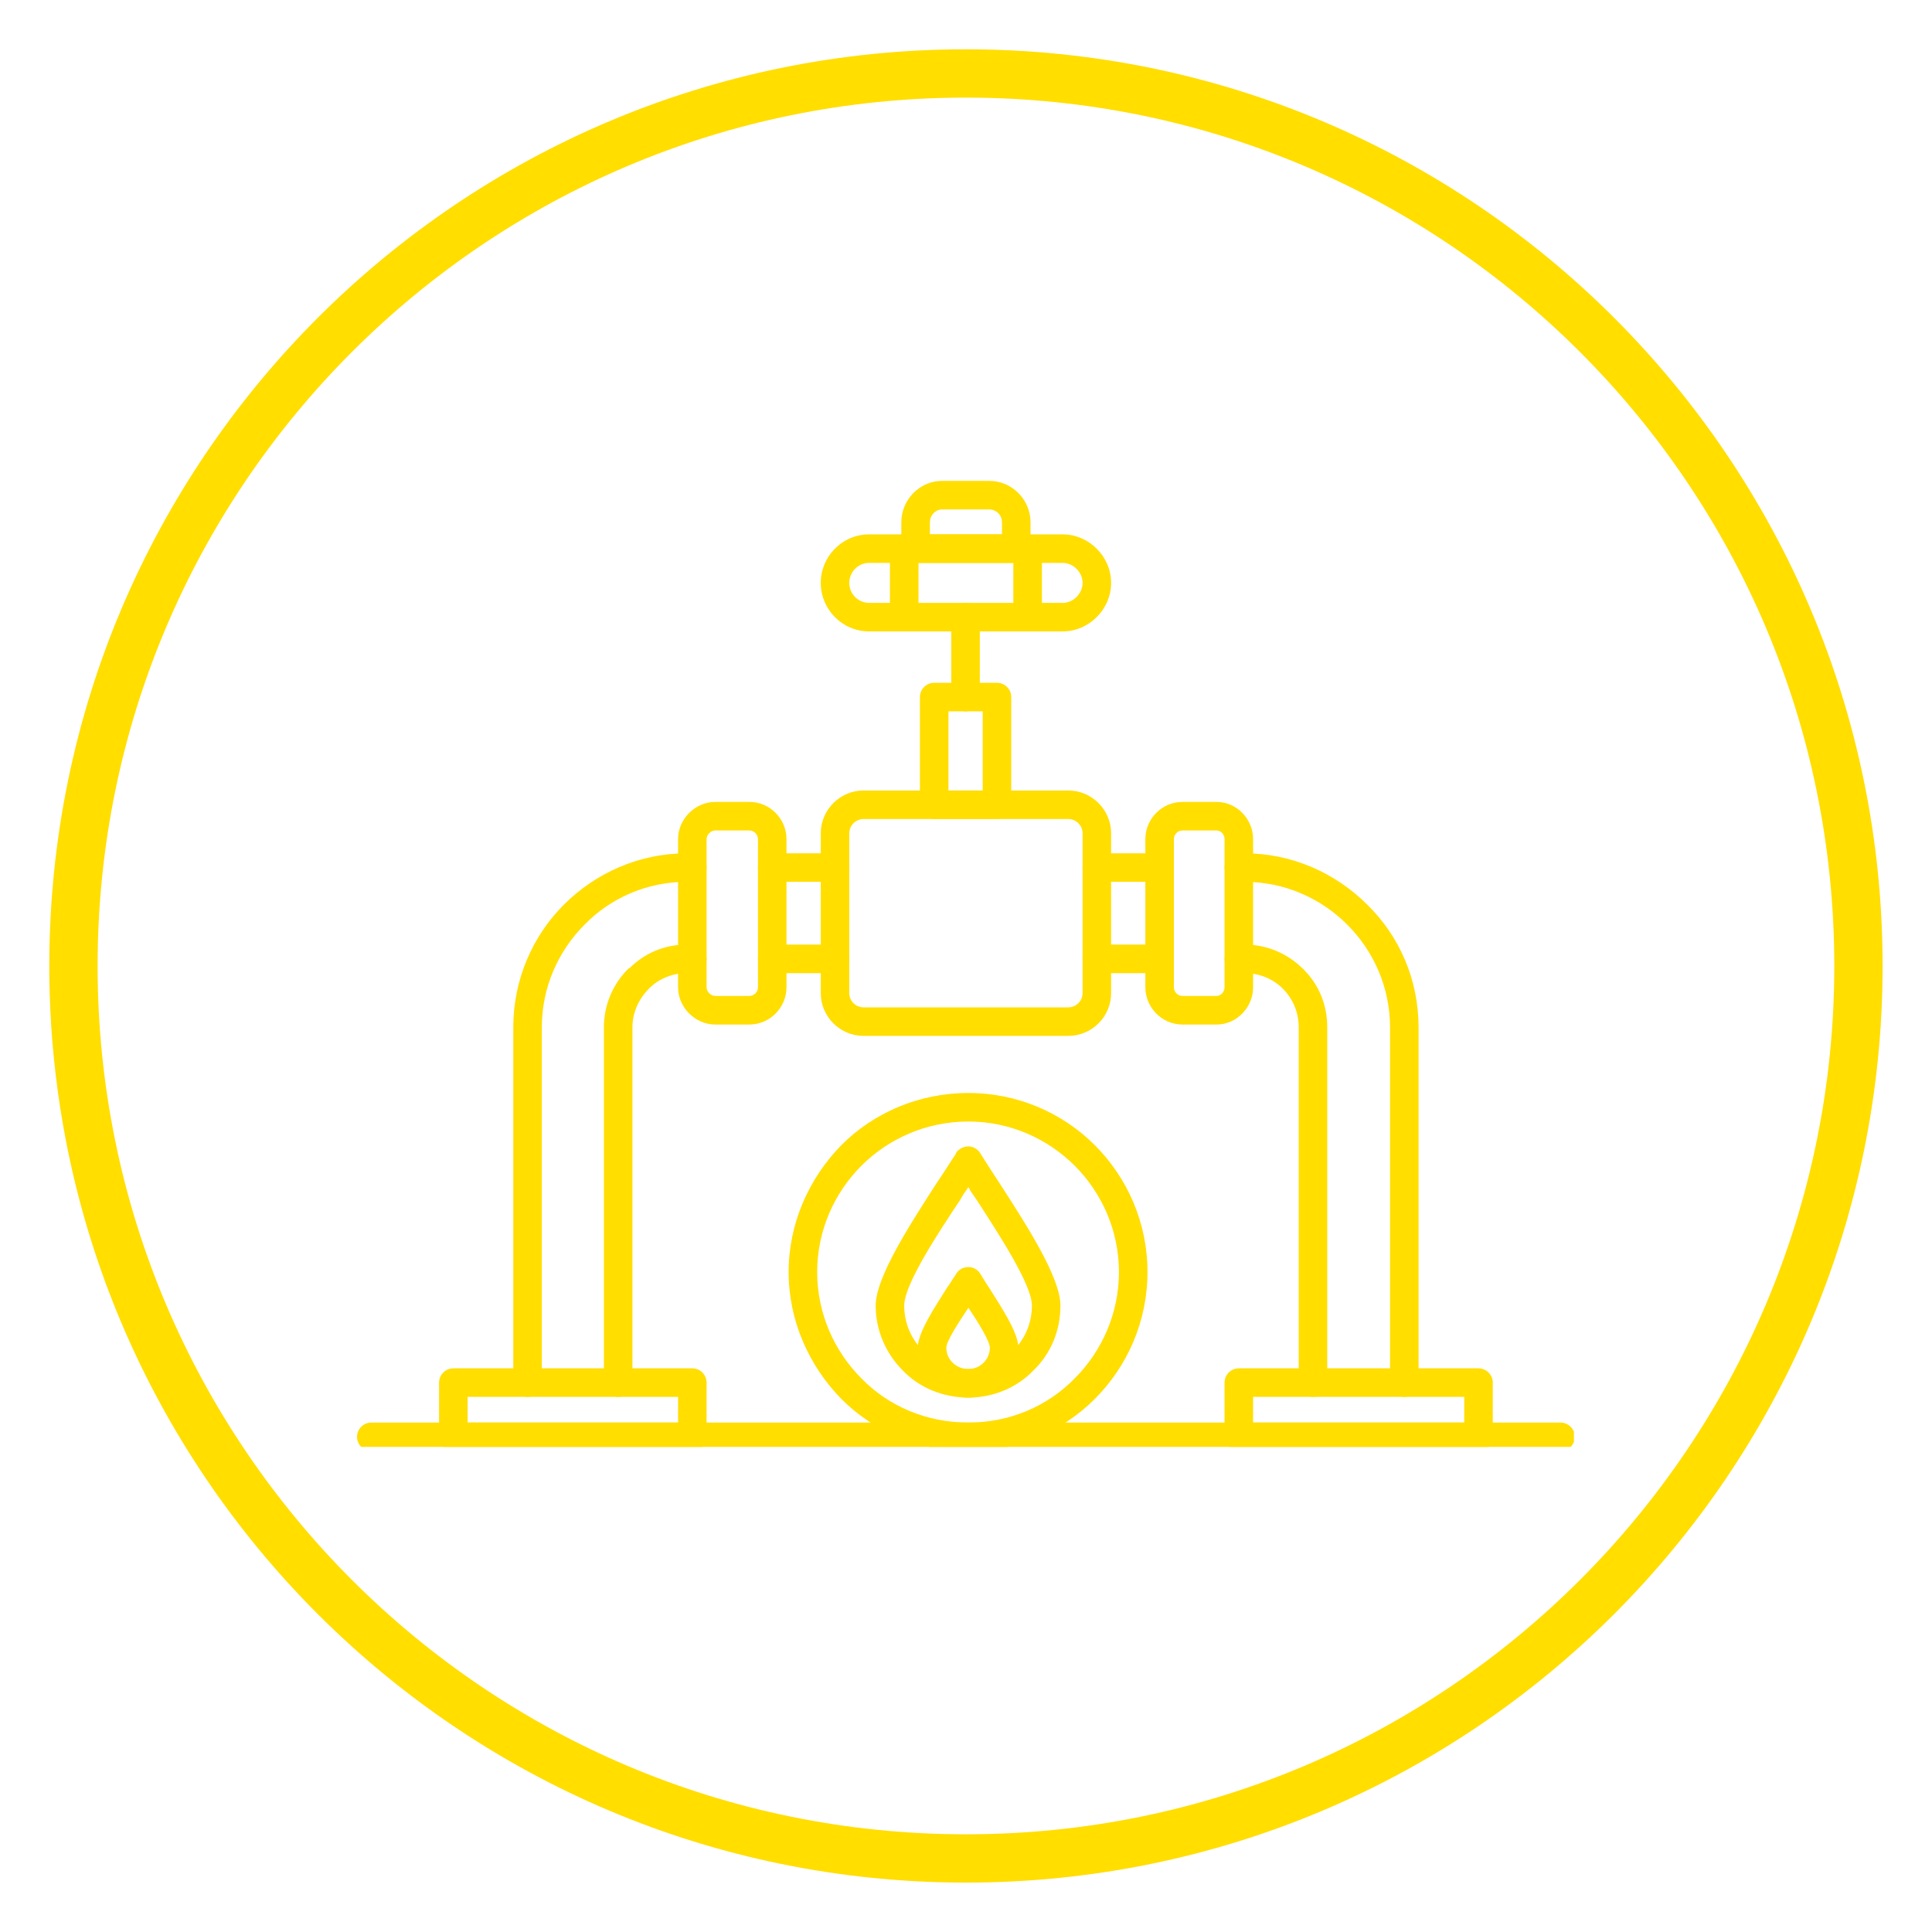 <svg xmlns="http://www.w3.org/2000/svg" xmlns:xlink="http://www.w3.org/1999/xlink" width="200" zoomAndPan="magnify" viewBox="0 0 150 150" height="200" preserveAspectRatio="xMidYMid meet"><defs><clipPath id="0464573ea8"><path d="M 3.828 3.828 L 146.164 3.828 L 146.164 146.164 L 3.828 146.164 Z M 3.828 3.828 " clip-rule="nonzero"></path></clipPath><clipPath id="1d72ec3103"><path d="M 74.996 3.828 C 35.691 3.828 3.828 35.691 3.828 74.996 C 3.828 114.301 35.691 146.164 74.996 146.164 C 114.301 146.164 146.164 114.301 146.164 74.996 C 146.164 35.691 114.301 3.828 74.996 3.828 Z M 74.996 3.828 " clip-rule="nonzero"></path></clipPath><clipPath id="2cb135ede8"><path d="M 69 37.336 L 81 37.336 L 81 44 L 69 44 Z M 69 37.336 " clip-rule="nonzero"></path></clipPath><clipPath id="e1715ca89f"><path d="M 34 106 L 55 106 L 55 112.336 L 34 112.336 Z M 34 106 " clip-rule="nonzero"></path></clipPath><clipPath id="2c727916e7"><path d="M 95 106 L 116 106 L 116 112.336 L 95 112.336 Z M 95 106 " clip-rule="nonzero"></path></clipPath><clipPath id="2b065e5289"><path d="M 61 84 L 90 84 L 90 112.336 L 61 112.336 Z M 61 84 " clip-rule="nonzero"></path></clipPath><clipPath id="2613a8978a"><path d="M 27.699 110 L 122.199 110 L 122.199 112.336 L 27.699 112.336 Z M 27.699 110 " clip-rule="nonzero"></path></clipPath></defs><g clip-path="url(#0464573ea8)"><g clip-path="url(#1d72ec3103)"><path stroke-linecap="butt" transform="matrix(0.75, 0, 0, 0.75, 3.829, 3.829)" fill="none" stroke-linejoin="miter" d="M 94.89 -0.001 C 42.484 -0.001 -0.001 42.484 -0.001 94.89 C -0.001 147.296 42.484 189.781 94.89 189.781 C 147.296 189.781 189.781 147.296 189.781 94.89 C 189.781 42.484 147.296 -0.001 94.89 -0.001 Z M 94.89 -0.001 " stroke="#ffde00" stroke-width="10" stroke-opacity="1" stroke-miterlimit="4"></path></g></g><path fill="#ffde00" d="M 39.852 107.348 C 39.852 107.957 40.348 108.453 40.957 108.453 C 41.566 108.453 42.066 107.957 42.066 107.348 L 42.066 79.762 C 42.066 76.66 43.34 73.836 45.391 71.785 C 47.383 69.738 50.207 68.465 53.309 68.465 L 53.754 68.465 C 54.363 68.465 54.859 67.965 54.859 67.355 C 54.859 66.746 54.363 66.25 53.754 66.25 L 53.309 66.25 C 49.598 66.25 46.219 67.801 43.781 70.234 C 41.348 72.672 39.852 76.051 39.852 79.762 Z M 59.957 66.25 C 59.348 66.25 58.848 66.746 58.848 67.355 C 58.848 67.965 59.348 68.465 59.957 68.465 L 64.832 68.465 C 65.441 68.465 65.938 67.965 65.938 67.355 C 65.938 66.746 65.441 66.25 64.832 66.25 Z M 85.156 66.25 C 84.551 66.25 84.051 66.746 84.051 67.355 C 84.051 67.965 84.551 68.465 85.156 68.465 L 90.031 68.465 C 90.641 68.465 91.141 67.965 91.141 67.355 C 91.141 66.746 90.641 66.25 90.031 66.25 Z M 96.18 66.25 C 95.57 66.25 95.074 66.746 95.074 67.355 C 95.074 67.965 95.57 68.465 96.18 68.465 L 96.625 68.465 C 99.727 68.465 102.551 69.738 104.598 71.785 C 106.648 73.836 107.922 76.66 107.922 79.762 L 107.922 107.348 C 107.922 107.957 108.422 108.453 109.031 108.453 C 109.641 108.453 110.137 107.957 110.137 107.348 L 110.137 79.762 C 110.137 76.051 108.645 72.672 106.148 70.234 C 103.715 67.801 100.336 66.25 96.625 66.25 Z M 96.18 66.25 " fill-opacity="1" fill-rule="nonzero"></path><path fill="#ffde00" d="M 46.887 107.348 C 46.887 107.957 47.383 108.453 47.992 108.453 C 48.602 108.453 49.102 107.957 49.102 107.348 L 49.102 79.762 C 49.102 78.602 49.598 77.547 50.375 76.773 C 50.375 76.773 50.375 76.715 50.43 76.715 C 51.148 75.996 52.203 75.555 53.309 75.555 L 53.754 75.555 C 54.363 75.555 54.859 75.055 54.859 74.445 C 54.859 73.836 54.363 73.336 53.754 73.336 L 53.309 73.336 C 51.594 73.336 50.043 74.004 48.879 75.164 C 48.824 75.164 48.824 75.164 48.77 75.223 C 47.605 76.383 46.887 77.992 46.887 79.762 Z M 59.957 73.336 C 59.348 73.336 58.848 73.836 58.848 74.445 C 58.848 75.055 59.348 75.555 59.957 75.555 L 64.832 75.555 C 65.441 75.555 65.938 75.055 65.938 74.445 C 65.938 73.836 65.441 73.336 64.832 73.336 Z M 85.156 73.336 C 84.551 73.336 84.051 73.836 84.051 74.445 C 84.051 75.055 84.551 75.555 85.156 75.555 L 90.031 75.555 C 90.641 75.555 91.141 75.055 91.141 74.445 C 91.141 73.836 90.641 73.336 90.031 73.336 Z M 96.18 73.336 C 95.57 73.336 95.074 73.836 95.074 74.445 C 95.074 75.055 95.57 75.555 96.18 75.555 L 96.625 75.555 C 97.785 75.555 98.84 75.996 99.613 76.773 C 99.613 76.773 99.668 76.828 99.668 76.828 C 100.391 77.602 100.832 78.602 100.832 79.762 L 100.832 107.348 C 100.832 107.957 101.332 108.453 101.941 108.453 C 102.551 108.453 103.047 107.957 103.047 107.348 L 103.047 79.762 C 103.047 77.992 102.383 76.441 101.223 75.277 C 101.223 75.277 101.223 75.223 101.164 75.223 C 100.004 74.059 98.395 73.336 96.625 73.336 Z M 96.18 73.336 " fill-opacity="1" fill-rule="nonzero"></path><path fill="#ffde00" d="M 67.047 61.375 L 82.941 61.375 C 84.77 61.375 86.266 62.871 86.266 64.695 L 86.266 77.105 C 86.266 78.934 84.77 80.426 82.941 80.426 L 67.047 80.426 C 65.219 80.426 63.723 78.934 63.723 77.105 L 63.723 64.695 C 63.723 62.871 65.219 61.375 67.047 61.375 Z M 82.941 63.59 L 67.047 63.59 C 66.438 63.59 65.938 64.09 65.938 64.695 L 65.938 77.105 C 65.938 77.715 66.438 78.211 67.047 78.211 L 82.941 78.211 C 83.551 78.211 84.051 77.715 84.051 77.105 L 84.051 64.695 C 84.051 64.09 83.551 63.59 82.941 63.59 Z M 82.941 63.59 " fill-opacity="1" fill-rule="nonzero"></path><path fill="#ffde00" d="M 73.637 61.375 L 76.297 61.375 L 76.297 55.227 L 73.637 55.227 Z M 77.402 63.59 L 72.531 63.59 C 71.922 63.59 71.422 63.09 71.422 62.48 L 71.422 54.117 C 71.422 53.508 71.922 53.012 72.531 53.012 L 77.402 53.012 C 78.012 53.012 78.512 53.508 78.512 54.117 L 78.512 62.48 C 78.512 63.09 78.012 63.59 77.402 63.59 Z M 77.402 63.59 " fill-opacity="1" fill-rule="nonzero"></path><path fill="#ffde00" d="M 73.859 54.117 C 73.859 54.727 74.355 55.227 74.965 55.227 C 75.574 55.227 76.074 54.727 76.074 54.117 L 76.074 47.914 C 76.074 47.305 75.574 46.809 74.965 46.809 C 74.355 46.809 73.859 47.305 73.859 47.914 Z M 73.859 54.117 " fill-opacity="1" fill-rule="nonzero"></path><path fill="#ffde00" d="M 67.488 41.488 L 82.5 41.488 C 84.551 41.488 86.266 43.207 86.266 45.258 C 86.266 47.305 84.551 49.023 82.5 49.023 L 67.488 49.023 C 65.383 49.023 63.723 47.305 63.723 45.258 C 63.723 43.207 65.383 41.488 67.488 41.488 Z M 82.5 43.703 L 67.488 43.703 C 66.602 43.703 65.938 44.426 65.938 45.258 C 65.938 46.086 66.602 46.809 67.488 46.809 L 82.5 46.809 C 83.332 46.809 84.051 46.086 84.051 45.258 C 84.051 44.426 83.332 43.703 82.5 43.703 Z M 82.5 43.703 " fill-opacity="1" fill-rule="nonzero"></path><path fill="#ffde00" d="M 71.312 42.598 C 71.312 41.988 70.812 41.488 70.203 41.488 C 69.594 41.488 69.094 41.988 69.094 42.598 L 69.094 47.914 C 69.094 48.523 69.594 49.023 70.203 49.023 C 70.812 49.023 71.312 48.523 71.312 47.914 Z M 71.312 42.598 " fill-opacity="1" fill-rule="nonzero"></path><path fill="#ffde00" d="M 80.895 42.598 C 80.895 41.988 80.395 41.488 79.785 41.488 C 79.176 41.488 78.676 41.988 78.676 42.598 L 78.676 47.914 C 78.676 48.523 79.176 49.023 79.785 49.023 C 80.395 49.023 80.895 48.523 80.895 47.914 Z M 80.895 42.598 " fill-opacity="1" fill-rule="nonzero"></path><g clip-path="url(#2cb135ede8)"><path fill="#ffde00" d="M 72.199 41.488 L 77.793 41.488 L 77.793 40.547 C 77.793 39.992 77.348 39.551 76.793 39.551 L 73.141 39.551 C 72.641 39.551 72.199 39.992 72.199 40.547 Z M 78.898 43.703 L 71.09 43.703 C 70.48 43.703 69.98 43.207 69.98 42.598 L 69.98 40.547 C 69.98 38.777 71.422 37.336 73.141 37.336 L 76.793 37.336 C 78.566 37.336 80.008 38.777 80.008 40.547 L 80.008 42.598 C 80.008 43.207 79.508 43.703 78.898 43.703 Z M 78.898 43.703 " fill-opacity="1" fill-rule="nonzero"></path></g><g clip-path="url(#e1715ca89f)"><path fill="#ffde00" d="M 35.199 106.238 L 53.754 106.238 C 54.363 106.238 54.859 106.738 54.859 107.348 L 54.859 111.555 C 54.859 112.164 54.363 112.664 53.754 112.664 L 35.199 112.664 C 34.59 112.664 34.09 112.164 34.09 111.555 L 34.09 107.348 C 34.09 106.738 34.59 106.238 35.199 106.238 Z M 52.645 108.453 L 36.305 108.453 L 36.305 110.449 L 52.645 110.449 Z M 52.645 108.453 " fill-opacity="1" fill-rule="nonzero"></path></g><g clip-path="url(#2c727916e7)"><path fill="#ffde00" d="M 96.18 106.238 L 114.789 106.238 C 115.398 106.238 115.898 106.738 115.898 107.348 L 115.898 111.555 C 115.898 112.164 115.398 112.664 114.789 112.664 L 96.18 112.664 C 95.57 112.664 95.074 112.164 95.074 111.555 L 95.074 107.348 C 95.074 106.738 95.57 106.238 96.18 106.238 Z M 113.684 108.453 L 97.289 108.453 L 97.289 110.449 L 113.684 110.449 Z M 113.684 108.453 " fill-opacity="1" fill-rule="nonzero"></path></g><path fill="#ffde00" d="M 55.523 62.262 L 58.184 62.262 C 59.789 62.262 61.062 63.59 61.062 65.141 L 61.062 76.66 C 61.062 78.211 59.789 79.543 58.184 79.543 L 55.523 79.543 C 53.973 79.543 52.645 78.211 52.645 76.66 L 52.645 65.141 C 52.645 63.59 53.973 62.262 55.523 62.262 Z M 58.184 64.477 L 55.523 64.477 C 55.191 64.477 54.859 64.809 54.859 65.141 L 54.859 76.66 C 54.859 76.992 55.191 77.324 55.523 77.324 L 58.184 77.324 C 58.57 77.324 58.848 76.992 58.848 76.66 L 58.848 65.141 C 58.848 64.809 58.57 64.477 58.184 64.477 Z M 58.184 64.477 " fill-opacity="1" fill-rule="nonzero"></path><g clip-path="url(#2b065e5289)"><path fill="#ffde00" d="M 75.188 84.859 C 79.012 84.859 82.5 86.41 84.992 88.902 C 87.539 91.449 89.09 94.938 89.09 98.762 C 89.09 102.582 87.539 106.074 84.992 108.621 C 82.5 111.113 79.012 112.664 75.188 112.664 C 71.312 112.664 67.82 111.113 65.328 108.621 C 62.836 106.074 61.23 102.582 61.23 98.762 C 61.23 94.938 62.836 91.449 65.328 88.902 C 67.82 86.41 71.312 84.859 75.188 84.859 Z M 83.441 90.508 C 81.336 88.402 78.402 87.074 75.188 87.074 C 71.922 87.074 68.984 88.402 66.879 90.508 C 64.773 92.613 63.445 95.547 63.445 98.762 C 63.445 101.973 64.773 104.91 66.879 107.016 C 68.984 109.176 71.922 110.449 75.188 110.449 C 78.402 110.449 81.336 109.176 83.441 107.016 C 85.547 104.91 86.875 101.973 86.875 98.762 C 86.875 95.547 85.547 92.613 83.441 90.508 Z M 83.441 90.508 " fill-opacity="1" fill-rule="nonzero"></path></g><path fill="#ffde00" d="M 75.188 106.293 C 76.516 106.293 77.793 105.738 78.676 104.855 C 79.562 103.969 80.117 102.75 80.117 101.363 C 80.117 99.758 77.625 95.938 75.797 93.113 C 75.574 92.777 75.355 92.504 75.188 92.168 C 74.965 92.504 74.746 92.777 74.578 93.113 C 72.695 95.938 70.203 99.758 70.203 101.363 C 70.203 102.75 70.758 103.969 71.645 104.855 C 72.531 105.738 73.805 106.293 75.188 106.293 Z M 80.23 106.406 C 78.953 107.734 77.125 108.508 75.188 108.508 C 73.195 108.508 71.367 107.734 70.094 106.406 C 68.82 105.129 67.988 103.359 67.988 101.363 C 67.988 99.148 70.703 94.996 72.695 91.895 C 73.305 91.008 73.805 90.176 74.191 89.621 C 74.246 89.402 74.414 89.289 74.578 89.18 C 75.133 88.848 75.797 89.012 76.129 89.566 C 76.461 90.121 77.016 90.953 77.625 91.895 C 79.621 94.996 82.332 99.148 82.332 101.363 C 82.332 103.359 81.559 105.129 80.23 106.406 Z M 80.23 106.406 " fill-opacity="1" fill-rule="nonzero"></path><path fill="#ffde00" d="M 75.188 106.293 C 76.074 106.293 76.852 105.574 76.852 104.633 C 76.852 104.133 75.965 102.695 75.188 101.531 C 74.414 102.695 73.473 104.133 73.473 104.633 C 73.473 105.574 74.246 106.293 75.188 106.293 Z M 75.188 108.508 C 73.027 108.508 71.254 106.793 71.254 104.633 C 71.254 103.469 72.586 101.477 73.527 99.98 C 73.805 99.594 74.023 99.203 74.191 98.984 C 74.578 98.207 75.688 98.152 76.129 98.926 C 76.129 98.926 76.738 99.926 76.793 99.98 C 77.734 101.477 79.066 103.469 79.066 104.633 C 79.066 106.793 77.293 108.508 75.188 108.508 Z M 75.188 108.508 " fill-opacity="1" fill-rule="nonzero"></path><g clip-path="url(#2613a8978a)"><path fill="#ffde00" d="M 28.828 110.449 C 28.219 110.449 27.719 110.945 27.719 111.555 C 27.719 112.164 28.219 112.664 28.828 112.664 L 121.16 112.664 C 121.77 112.664 122.27 112.164 122.27 111.555 C 122.27 110.945 121.77 110.449 121.16 110.449 Z M 28.828 110.449 " fill-opacity="1" fill-rule="nonzero"></path></g><path fill="#ffde00" d="M 91.805 62.262 L 94.465 62.262 C 96.016 62.262 97.289 63.59 97.289 65.141 L 97.289 76.66 C 97.289 78.211 96.016 79.543 94.465 79.543 L 91.805 79.543 C 90.199 79.543 88.926 78.211 88.926 76.66 L 88.926 65.141 C 88.926 63.59 90.199 62.262 91.805 62.262 Z M 94.465 64.477 L 91.805 64.477 C 91.418 64.477 91.141 64.809 91.141 65.141 L 91.141 76.66 C 91.141 76.992 91.418 77.324 91.805 77.324 L 94.465 77.324 C 94.797 77.324 95.074 76.992 95.074 76.66 L 95.074 65.141 C 95.074 64.809 94.797 64.477 94.465 64.477 Z M 94.465 64.477 " fill-opacity="1" fill-rule="nonzero"></path></svg>